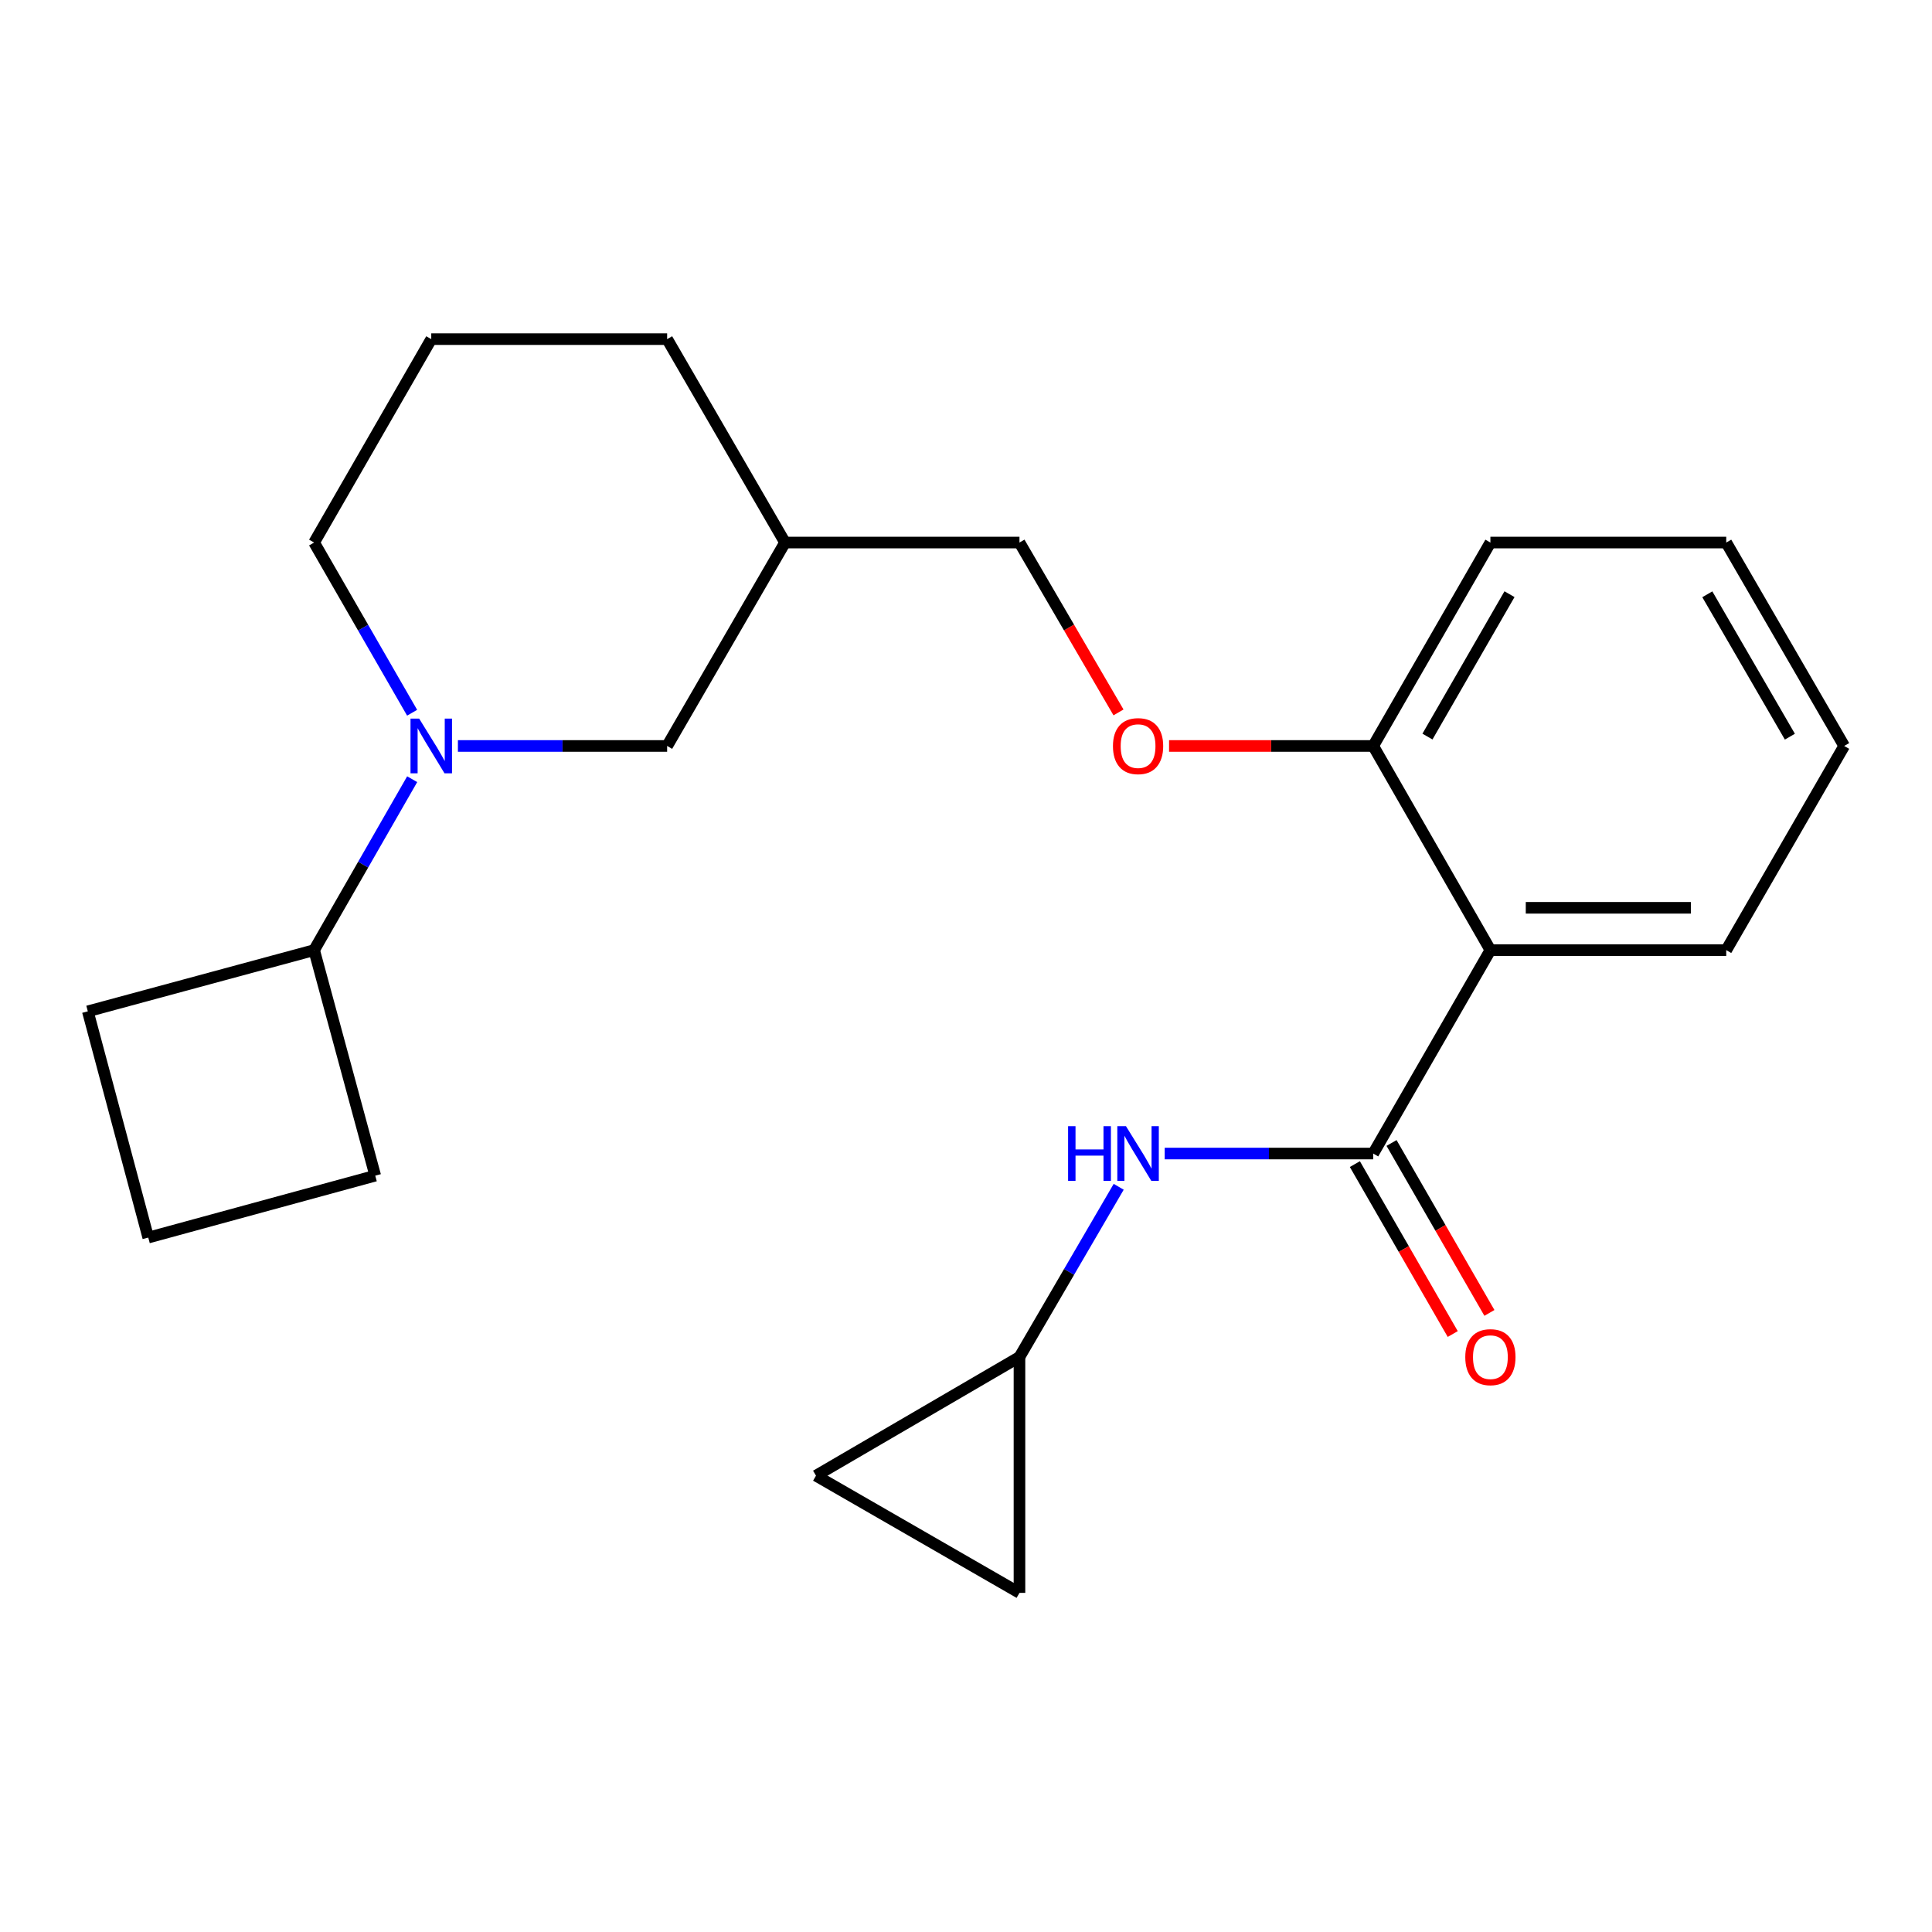 <?xml version='1.0' encoding='iso-8859-1'?>
<svg version='1.1' baseProfile='full'
              xmlns='http://www.w3.org/2000/svg'
                      xmlns:rdkit='http://www.rdkit.org/xml'
                      xmlns:xlink='http://www.w3.org/1999/xlink'
                  xml:space='preserve'
width='1000px' height='1000px' viewBox='0 0 1000 1000'>
<!-- END OF HEADER -->
<rect style='opacity:1.0;fill:#FFFFFF;stroke:none' width='1000' height='1000' x='0' y='0'> </rect>
<path class='bond-0' d='M 710.769,597.072 L 771.427,491.785' style='fill:none;fill-rule:evenodd;stroke:#000000;stroke-width:6px;stroke-linecap:butt;stroke-linejoin:miter;stroke-opacity:1' />
<path class='bond-2' d='M 710.769,597.072 L 656.808,597.072' style='fill:none;fill-rule:evenodd;stroke:#000000;stroke-width:6px;stroke-linecap:butt;stroke-linejoin:miter;stroke-opacity:1' />
<path class='bond-2' d='M 656.808,597.072 L 602.847,597.072' style='fill:none;fill-rule:evenodd;stroke:#0000FF;stroke-width:6px;stroke-linecap:butt;stroke-linejoin:miter;stroke-opacity:1' />
<path class='bond-8' d='M 701.278,602.539 L 726.608,646.516' style='fill:none;fill-rule:evenodd;stroke:#000000;stroke-width:6px;stroke-linecap:butt;stroke-linejoin:miter;stroke-opacity:1' />
<path class='bond-8' d='M 726.608,646.516 L 751.938,690.493' style='fill:none;fill-rule:evenodd;stroke:#FF0000;stroke-width:6px;stroke-linecap:butt;stroke-linejoin:miter;stroke-opacity:1' />
<path class='bond-8' d='M 720.261,591.605 L 745.591,635.582' style='fill:none;fill-rule:evenodd;stroke:#000000;stroke-width:6px;stroke-linecap:butt;stroke-linejoin:miter;stroke-opacity:1' />
<path class='bond-8' d='M 745.591,635.582 L 770.921,679.559' style='fill:none;fill-rule:evenodd;stroke:#FF0000;stroke-width:6px;stroke-linecap:butt;stroke-linejoin:miter;stroke-opacity:1' />
<path class='bond-4' d='M 771.427,491.785 L 710.769,386.108' style='fill:none;fill-rule:evenodd;stroke:#000000;stroke-width:6px;stroke-linecap:butt;stroke-linejoin:miter;stroke-opacity:1' />
<path class='bond-14' d='M 771.427,491.785 L 893.498,491.785' style='fill:none;fill-rule:evenodd;stroke:#000000;stroke-width:6px;stroke-linecap:butt;stroke-linejoin:miter;stroke-opacity:1' />
<path class='bond-14' d='M 789.738,469.878 L 875.187,469.878' style='fill:none;fill-rule:evenodd;stroke:#000000;stroke-width:6px;stroke-linecap:butt;stroke-linejoin:miter;stroke-opacity:1' />
<path class='bond-1' d='M 237.01,386.108 L 291.161,386.108' style='fill:none;fill-rule:evenodd;stroke:#0000FF;stroke-width:6px;stroke-linecap:butt;stroke-linejoin:miter;stroke-opacity:1' />
<path class='bond-1' d='M 291.161,386.108 L 345.312,386.108' style='fill:none;fill-rule:evenodd;stroke:#000000;stroke-width:6px;stroke-linecap:butt;stroke-linejoin:miter;stroke-opacity:1' />
<path class='bond-10' d='M 213.345,403.314 L 187.965,447.549' style='fill:none;fill-rule:evenodd;stroke:#0000FF;stroke-width:6px;stroke-linecap:butt;stroke-linejoin:miter;stroke-opacity:1' />
<path class='bond-10' d='M 187.965,447.549 L 162.584,491.785' style='fill:none;fill-rule:evenodd;stroke:#000000;stroke-width:6px;stroke-linecap:butt;stroke-linejoin:miter;stroke-opacity:1' />
<path class='bond-25' d='M 213.314,368.911 L 187.949,324.866' style='fill:none;fill-rule:evenodd;stroke:#0000FF;stroke-width:6px;stroke-linecap:butt;stroke-linejoin:miter;stroke-opacity:1' />
<path class='bond-25' d='M 187.949,324.866 L 162.584,280.821' style='fill:none;fill-rule:evenodd;stroke:#000000;stroke-width:6px;stroke-linecap:butt;stroke-linejoin:miter;stroke-opacity:1' />
<path class='bond-3' d='M 579.033,614.28 L 553.355,658.332' style='fill:none;fill-rule:evenodd;stroke:#0000FF;stroke-width:6px;stroke-linecap:butt;stroke-linejoin:miter;stroke-opacity:1' />
<path class='bond-3' d='M 553.355,658.332 L 527.676,702.384' style='fill:none;fill-rule:evenodd;stroke:#000000;stroke-width:6px;stroke-linecap:butt;stroke-linejoin:miter;stroke-opacity:1' />
<path class='bond-6' d='M 527.676,702.384 L 527.676,824.467' style='fill:none;fill-rule:evenodd;stroke:#000000;stroke-width:6px;stroke-linecap:butt;stroke-linejoin:miter;stroke-opacity:1' />
<path class='bond-7' d='M 527.676,702.384 L 422.352,763.809' style='fill:none;fill-rule:evenodd;stroke:#000000;stroke-width:6px;stroke-linecap:butt;stroke-linejoin:miter;stroke-opacity:1' />
<path class='bond-9' d='M 710.769,386.108 L 657.938,386.108' style='fill:none;fill-rule:evenodd;stroke:#000000;stroke-width:6px;stroke-linecap:butt;stroke-linejoin:miter;stroke-opacity:1' />
<path class='bond-9' d='M 657.938,386.108 L 605.107,386.108' style='fill:none;fill-rule:evenodd;stroke:#FF0000;stroke-width:6px;stroke-linecap:butt;stroke-linejoin:miter;stroke-opacity:1' />
<path class='bond-20' d='M 710.769,386.108 L 771.427,280.821' style='fill:none;fill-rule:evenodd;stroke:#000000;stroke-width:6px;stroke-linecap:butt;stroke-linejoin:miter;stroke-opacity:1' />
<path class='bond-20' d='M 738.85,381.251 L 781.311,307.55' style='fill:none;fill-rule:evenodd;stroke:#000000;stroke-width:6px;stroke-linecap:butt;stroke-linejoin:miter;stroke-opacity:1' />
<path class='bond-5' d='M 345.312,386.108 L 406.335,280.821' style='fill:none;fill-rule:evenodd;stroke:#000000;stroke-width:6px;stroke-linecap:butt;stroke-linejoin:miter;stroke-opacity:1' />
<path class='bond-23' d='M 527.676,824.467 L 422.352,763.809' style='fill:none;fill-rule:evenodd;stroke:#000000;stroke-width:6px;stroke-linecap:butt;stroke-linejoin:miter;stroke-opacity:1' />
<path class='bond-12' d='M 578.938,368.741 L 553.307,324.781' style='fill:none;fill-rule:evenodd;stroke:#FF0000;stroke-width:6px;stroke-linecap:butt;stroke-linejoin:miter;stroke-opacity:1' />
<path class='bond-12' d='M 553.307,324.781 L 527.676,280.821' style='fill:none;fill-rule:evenodd;stroke:#000000;stroke-width:6px;stroke-linecap:butt;stroke-linejoin:miter;stroke-opacity:1' />
<path class='bond-17' d='M 162.584,491.785 L 194.227,608.525' style='fill:none;fill-rule:evenodd;stroke:#000000;stroke-width:6px;stroke-linecap:butt;stroke-linejoin:miter;stroke-opacity:1' />
<path class='bond-18' d='M 162.584,491.785 L 45.455,523.465' style='fill:none;fill-rule:evenodd;stroke:#000000;stroke-width:6px;stroke-linecap:butt;stroke-linejoin:miter;stroke-opacity:1' />
<path class='bond-11' d='M 406.335,280.821 L 527.676,280.821' style='fill:none;fill-rule:evenodd;stroke:#000000;stroke-width:6px;stroke-linecap:butt;stroke-linejoin:miter;stroke-opacity:1' />
<path class='bond-19' d='M 406.335,280.821 L 345.312,175.533' style='fill:none;fill-rule:evenodd;stroke:#000000;stroke-width:6px;stroke-linecap:butt;stroke-linejoin:miter;stroke-opacity:1' />
<path class='bond-13' d='M 162.584,280.821 L 223.218,175.533' style='fill:none;fill-rule:evenodd;stroke:#000000;stroke-width:6px;stroke-linecap:butt;stroke-linejoin:miter;stroke-opacity:1' />
<path class='bond-21' d='M 893.498,491.785 L 954.545,386.108' style='fill:none;fill-rule:evenodd;stroke:#000000;stroke-width:6px;stroke-linecap:butt;stroke-linejoin:miter;stroke-opacity:1' />
<path class='bond-15' d='M 223.218,175.533 L 345.312,175.533' style='fill:none;fill-rule:evenodd;stroke:#000000;stroke-width:6px;stroke-linecap:butt;stroke-linejoin:miter;stroke-opacity:1' />
<path class='bond-16' d='M 76.733,640.57 L 45.455,523.465' style='fill:none;fill-rule:evenodd;stroke:#000000;stroke-width:6px;stroke-linecap:butt;stroke-linejoin:miter;stroke-opacity:1' />
<path class='bond-26' d='M 76.733,640.57 L 194.227,608.525' style='fill:none;fill-rule:evenodd;stroke:#000000;stroke-width:6px;stroke-linecap:butt;stroke-linejoin:miter;stroke-opacity:1' />
<path class='bond-24' d='M 771.427,280.821 L 893.498,280.821' style='fill:none;fill-rule:evenodd;stroke:#000000;stroke-width:6px;stroke-linecap:butt;stroke-linejoin:miter;stroke-opacity:1' />
<path class='bond-22' d='M 954.545,386.108 L 893.498,280.821' style='fill:none;fill-rule:evenodd;stroke:#000000;stroke-width:6px;stroke-linecap:butt;stroke-linejoin:miter;stroke-opacity:1' />
<path class='bond-22' d='M 926.437,381.303 L 883.703,307.602' style='fill:none;fill-rule:evenodd;stroke:#000000;stroke-width:6px;stroke-linecap:butt;stroke-linejoin:miter;stroke-opacity:1' />
<path  class='atom-2' d='M 216.958 371.948
L 226.238 386.948
Q 227.158 388.428, 228.638 391.108
Q 230.118 393.788, 230.198 393.948
L 230.198 371.948
L 233.958 371.948
L 233.958 400.268
L 230.078 400.268
L 220.118 383.868
Q 218.958 381.948, 217.718 379.748
Q 216.518 377.548, 216.158 376.868
L 216.158 400.268
L 212.478 400.268
L 212.478 371.948
L 216.958 371.948
' fill='#0000FF'/>
<path  class='atom-3' d='M 552.844 582.912
L 556.684 582.912
L 556.684 594.952
L 571.164 594.952
L 571.164 582.912
L 575.004 582.912
L 575.004 611.232
L 571.164 611.232
L 571.164 598.152
L 556.684 598.152
L 556.684 611.232
L 552.844 611.232
L 552.844 582.912
' fill='#0000FF'/>
<path  class='atom-3' d='M 582.804 582.912
L 592.084 597.912
Q 593.004 599.392, 594.484 602.072
Q 595.964 604.752, 596.044 604.912
L 596.044 582.912
L 599.804 582.912
L 599.804 611.232
L 595.924 611.232
L 585.964 594.832
Q 584.804 592.912, 583.564 590.712
Q 582.364 588.512, 582.004 587.832
L 582.004 611.232
L 578.324 611.232
L 578.324 582.912
L 582.804 582.912
' fill='#0000FF'/>
<path  class='atom-9' d='M 758.427 702.464
Q 758.427 695.664, 761.787 691.864
Q 765.147 688.064, 771.427 688.064
Q 777.707 688.064, 781.067 691.864
Q 784.427 695.664, 784.427 702.464
Q 784.427 709.344, 781.027 713.264
Q 777.627 717.144, 771.427 717.144
Q 765.187 717.144, 761.787 713.264
Q 758.427 709.384, 758.427 702.464
M 771.427 713.944
Q 775.747 713.944, 778.067 711.064
Q 780.427 708.144, 780.427 702.464
Q 780.427 696.904, 778.067 694.104
Q 775.747 691.264, 771.427 691.264
Q 767.107 691.264, 764.747 694.064
Q 762.427 696.864, 762.427 702.464
Q 762.427 708.184, 764.747 711.064
Q 767.107 713.944, 771.427 713.944
' fill='#FF0000'/>
<path  class='atom-10' d='M 576.064 386.188
Q 576.064 379.388, 579.424 375.588
Q 582.784 371.788, 589.064 371.788
Q 595.344 371.788, 598.704 375.588
Q 602.064 379.388, 602.064 386.188
Q 602.064 393.068, 598.664 396.988
Q 595.264 400.868, 589.064 400.868
Q 582.824 400.868, 579.424 396.988
Q 576.064 393.108, 576.064 386.188
M 589.064 397.668
Q 593.384 397.668, 595.704 394.788
Q 598.064 391.868, 598.064 386.188
Q 598.064 380.628, 595.704 377.828
Q 593.384 374.988, 589.064 374.988
Q 584.744 374.988, 582.384 377.788
Q 580.064 380.588, 580.064 386.188
Q 580.064 391.908, 582.384 394.788
Q 584.744 397.668, 589.064 397.668
' fill='#FF0000'/>
</svg>
